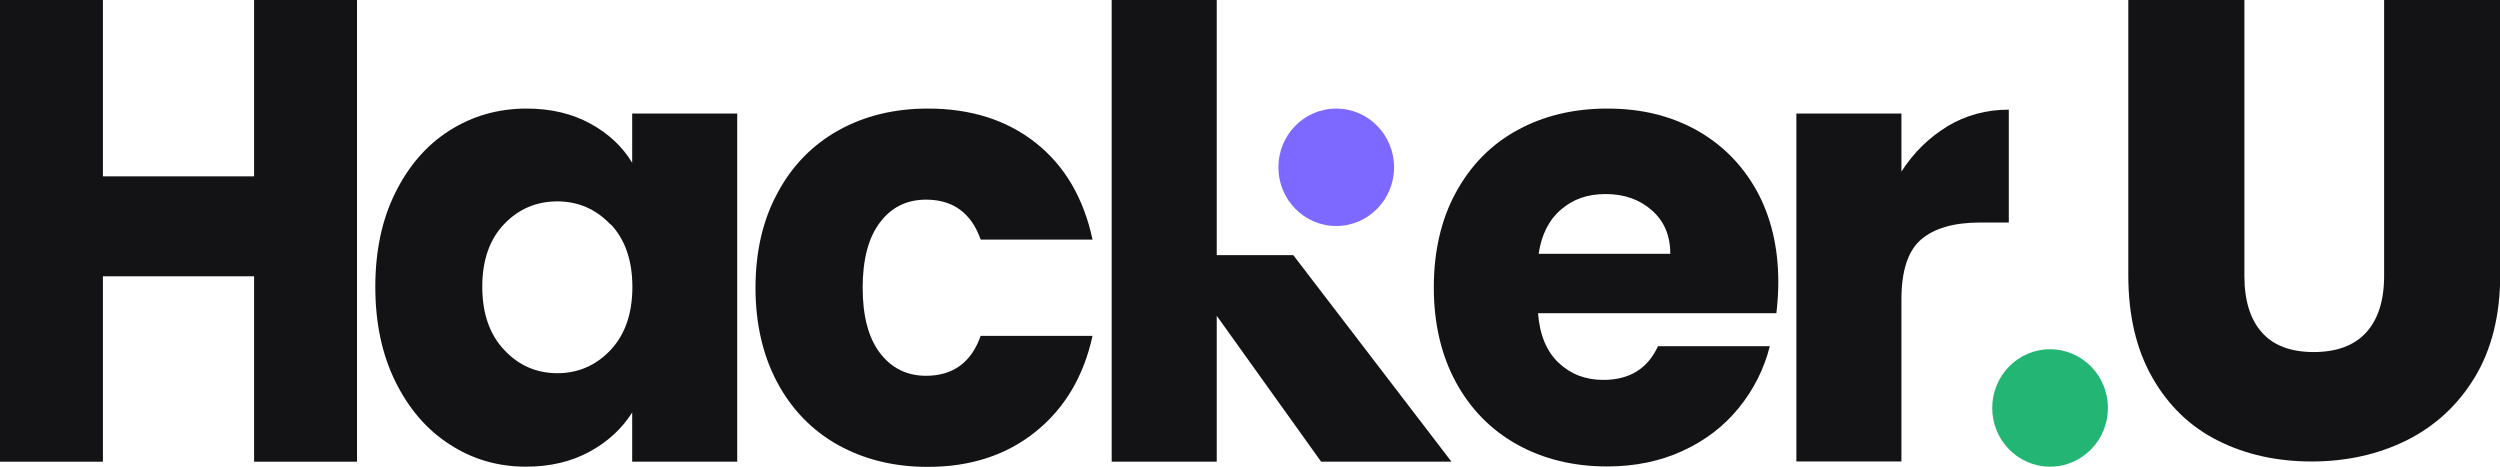<svg width="150" height="28" viewBox="0 0 150 28" fill="none" xmlns="http://www.w3.org/2000/svg">
<g clip-path="url(#clip0_16_2306)">
<path d="M23.718 11.565C24.522 9.946 25.606 8.69 26.984 7.822C28.362 6.954 29.893 6.514 31.59 6.514C33.044 6.514 34.307 6.812 35.404 7.408C36.502 8.004 37.344 8.794 37.931 9.765V6.812H44.233V27.702H37.931V24.749C37.318 25.72 36.463 26.511 35.366 27.106C34.269 27.702 33.006 28 31.552 28C29.88 28 28.349 27.559 26.984 26.666C25.606 25.785 24.522 24.516 23.718 22.884C22.914 21.252 22.519 19.361 22.519 17.212C22.519 15.062 22.914 13.184 23.718 11.565ZM36.629 13.469C35.762 12.549 34.69 12.083 33.44 12.083C32.189 12.083 31.118 12.536 30.25 13.443C29.383 14.35 28.936 15.606 28.936 17.199C28.936 18.792 29.37 20.061 30.25 20.993C31.118 21.926 32.189 22.392 33.44 22.392C34.69 22.392 35.762 21.926 36.629 21.006C37.497 20.087 37.943 18.818 37.943 17.225C37.943 15.632 37.51 14.362 36.629 13.443V13.469Z" fill="#131316"/>
<path d="M46.657 11.565C47.525 9.946 48.749 8.69 50.306 7.822C51.862 6.954 53.648 6.514 55.677 6.514C58.254 6.514 60.41 7.201 62.146 8.573C63.881 9.946 65.016 11.876 65.552 14.375H58.841C58.28 12.782 57.183 11.979 55.562 11.979C54.401 11.979 53.483 12.433 52.794 13.352C52.105 14.259 51.76 15.567 51.76 17.264C51.76 18.96 52.105 20.268 52.794 21.175C53.483 22.081 54.401 22.547 55.562 22.547C57.183 22.547 58.28 21.744 58.841 20.151H65.552C65.016 22.599 63.868 24.516 62.12 25.915C60.372 27.313 58.229 28.013 55.664 28.013C53.648 28.013 51.862 27.572 50.293 26.705C48.737 25.837 47.512 24.581 46.644 22.962C45.777 21.343 45.33 19.439 45.33 17.276C45.33 15.114 45.764 13.21 46.644 11.591L46.657 11.565Z" fill="#131316"/>
<path d="M77.597 15.308L87.089 27.702H79.268L73.004 18.947V27.702H66.701V0H73.004V15.308H77.597Z" fill="#131316"/>
<path d="M106.557 18.792H92.281C92.383 20.087 92.791 21.084 93.519 21.77C94.246 22.457 95.139 22.794 96.198 22.794C97.767 22.794 98.864 22.12 99.477 20.773H106.188C105.843 22.146 105.218 23.376 104.325 24.477C103.432 25.578 102.309 26.433 100.957 27.054C99.604 27.676 98.099 27.987 96.427 27.987C94.412 27.987 92.613 27.547 91.043 26.679C89.474 25.811 88.237 24.555 87.356 22.936C86.476 21.317 86.029 19.413 86.029 17.25C86.029 15.088 86.463 13.184 87.343 11.565C88.224 9.946 89.436 8.69 91.018 7.822C92.587 6.954 94.399 6.514 96.44 6.514C98.481 6.514 100.204 6.942 101.748 7.783C103.291 8.638 104.503 9.843 105.384 11.41C106.251 12.977 106.698 14.816 106.698 16.914C106.698 17.509 106.66 18.131 106.583 18.792H106.557ZM100.217 15.23C100.217 14.129 99.847 13.262 99.107 12.614C98.367 11.966 97.448 11.643 96.338 11.643C95.228 11.643 94.386 11.954 93.659 12.575C92.932 13.197 92.485 14.091 92.319 15.23H100.217Z" fill="#131316"/>
<path d="M116.841 7.576C117.951 6.916 119.175 6.579 120.528 6.579V13.352H118.793C117.223 13.352 116.037 13.702 115.259 14.376C114.468 15.062 114.085 16.266 114.085 17.989V27.689H107.782V6.812H114.085V10.296C114.825 9.143 115.743 8.25 116.853 7.576H116.841Z" fill="#131316"/>
<path d="M76.703 10.037C76.703 11.982 78.257 13.56 80.173 13.56C82.09 13.56 83.644 11.982 83.644 10.037C83.644 8.091 82.09 6.514 80.173 6.514C78.257 6.514 76.703 8.091 76.703 10.037Z" fill="#7D69FF"/>
<path d="M15.246 0V10.581H6.175V0H0V27.702H6.175V16.577H15.246V27.702H21.421V0H15.246Z" fill="#131316"/>
<path d="M119.533 24.477C119.533 26.423 121.087 28 123.003 28C124.92 28 126.474 26.423 126.474 24.477C126.474 22.532 124.92 20.955 123.003 20.955C121.087 20.955 119.533 22.532 119.533 24.477Z" fill="#22B573"/>
<path d="M143.047 0V16.564C143.047 18.041 142.677 19.18 141.962 19.957C141.248 20.735 140.189 21.123 138.824 21.123C137.458 21.123 136.412 20.735 135.723 19.957C135.022 19.18 134.664 18.041 134.664 16.564V0H127.698V16.525C127.698 18.921 128.183 20.981 129.14 22.651C130.097 24.335 131.424 25.617 133.095 26.446C134.741 27.275 136.629 27.689 138.709 27.689C140.788 27.689 142.702 27.262 144.399 26.42C146.109 25.565 147.486 24.296 148.494 22.625C149.502 20.955 150.013 18.895 150.013 16.5V0H143.047Z" fill="#131316"/>
</g>
<defs>
<clipPath id="clip0_16_2306">
<rect width="150" height="28" fill="white"/>
</clipPath>
</defs>
</svg>
